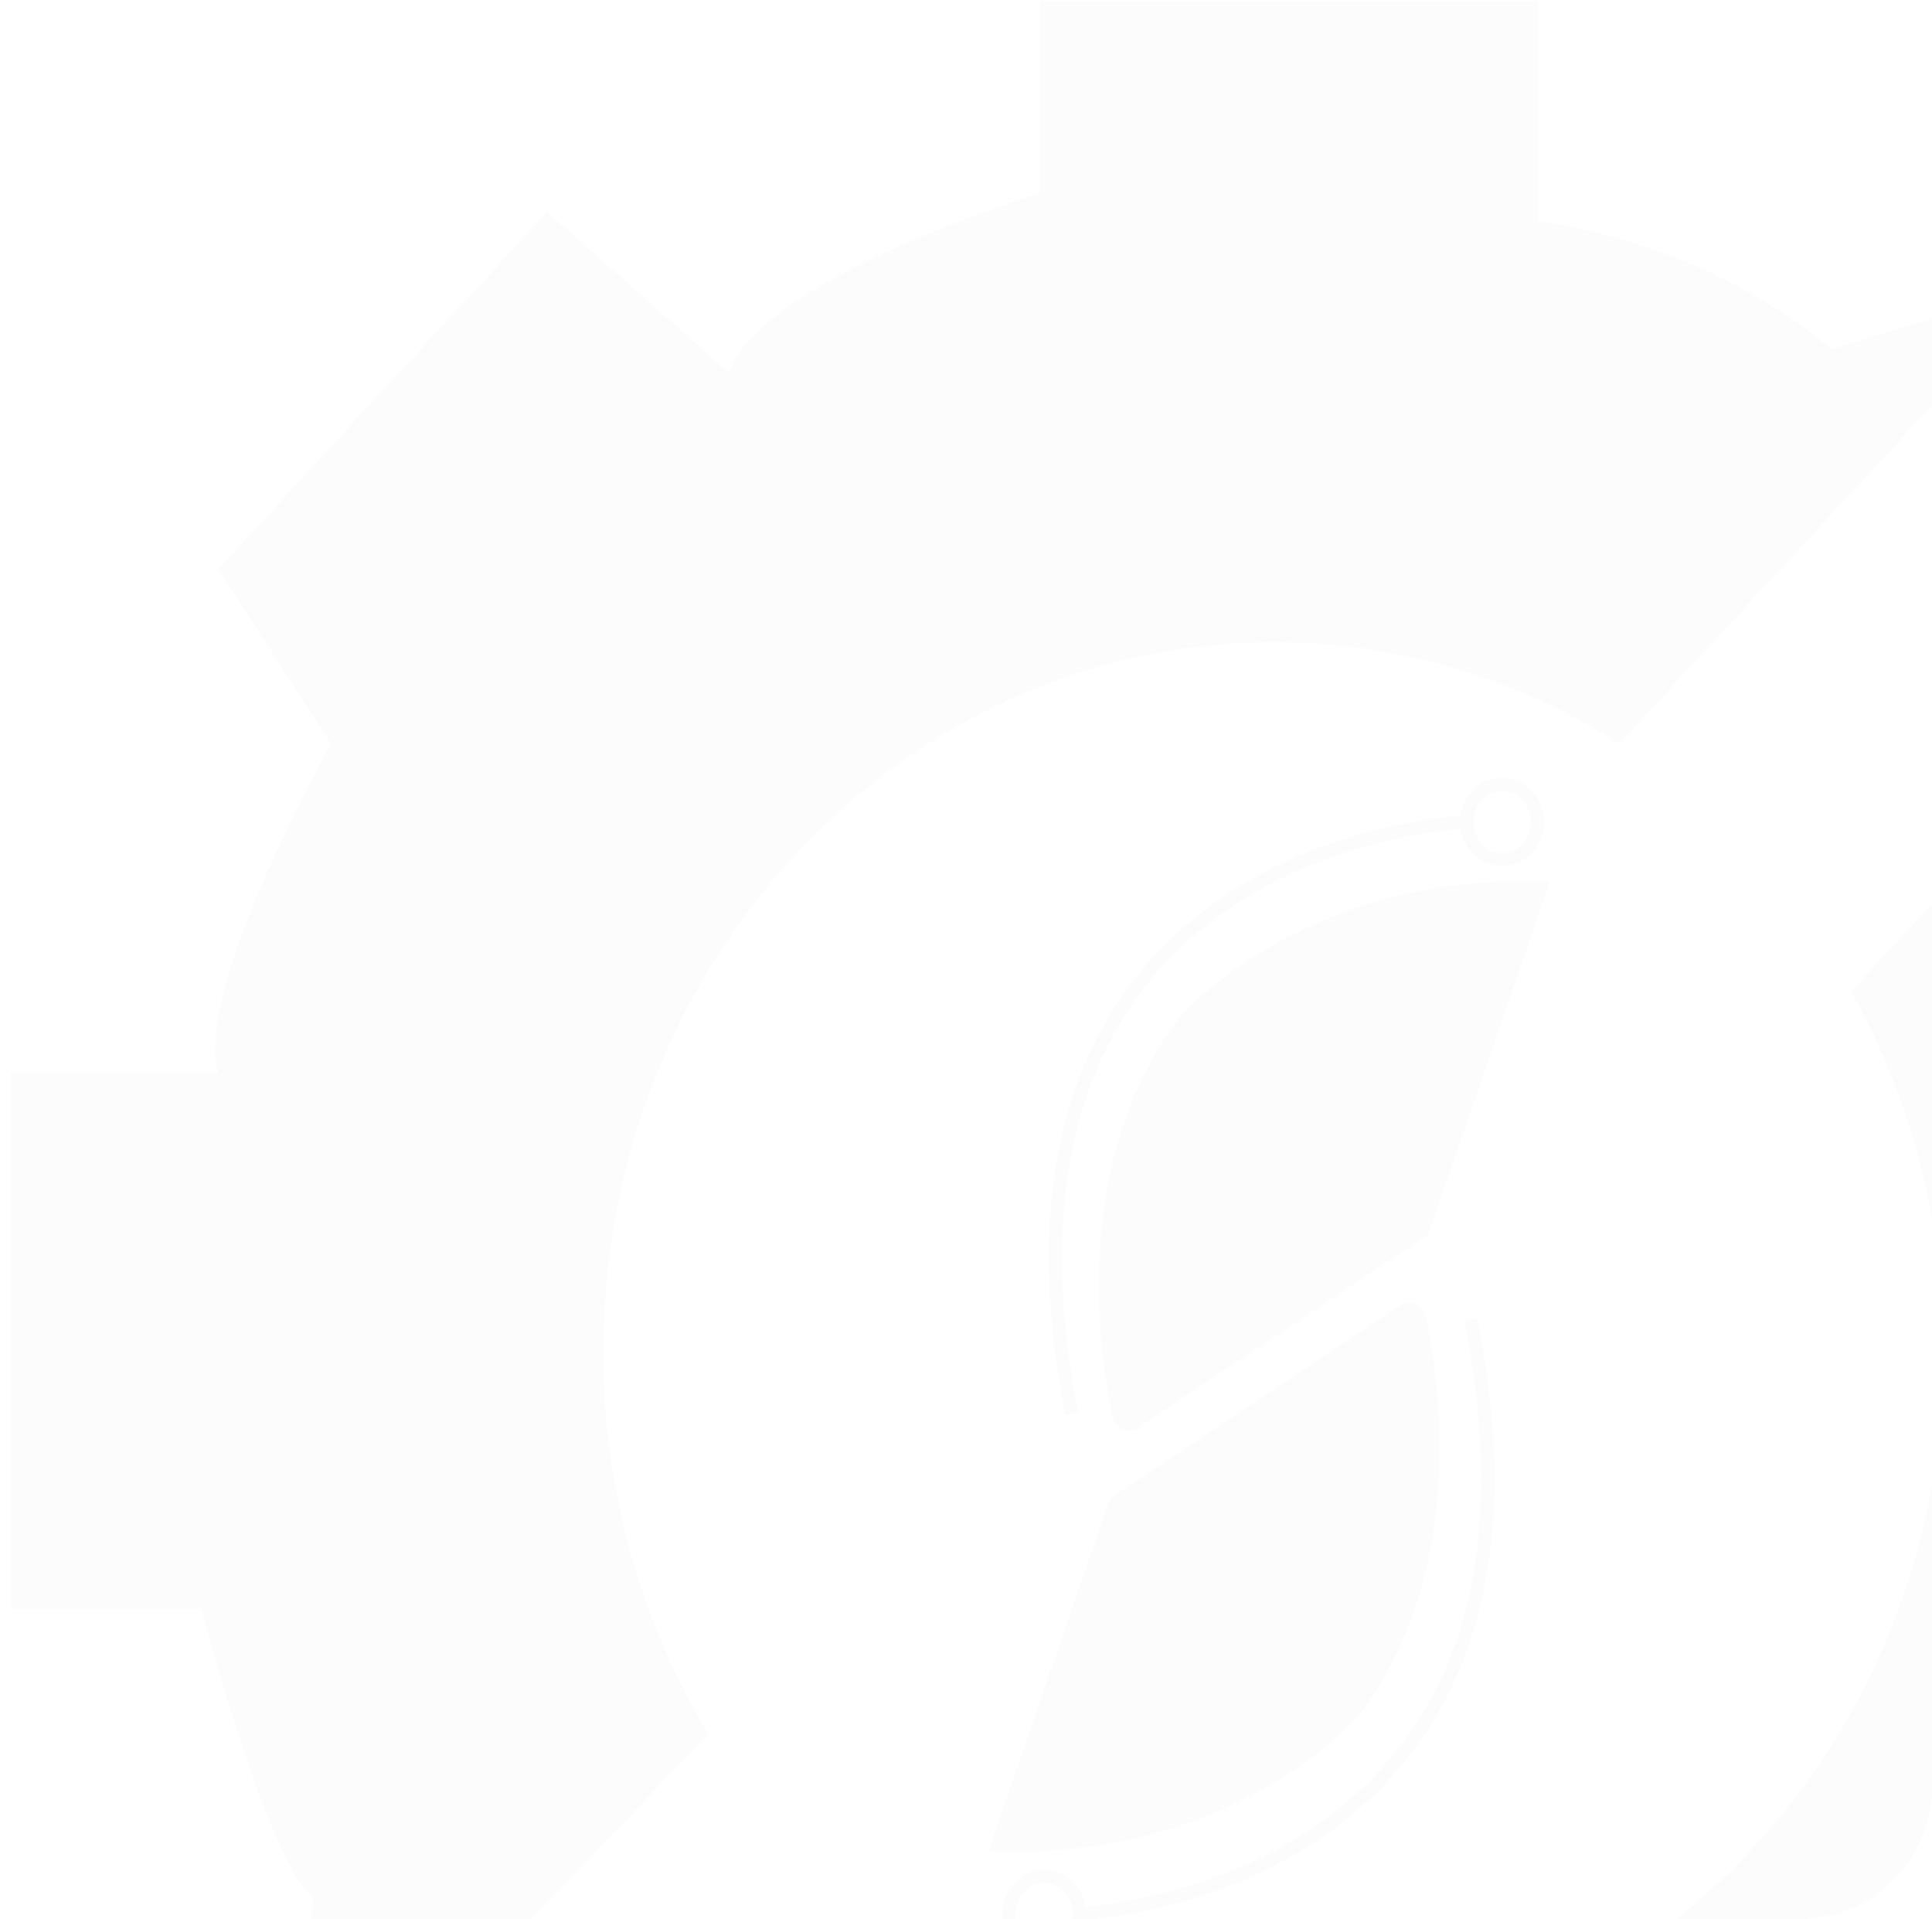 <svg width="146" height="145" viewBox="0 0 146 145" fill="none" xmlns="http://www.w3.org/2000/svg">
<g id="Seedinov Logo" opacity="0.05">
<g clip-path="url(#clip0_121_487)">
<g id="Group 1">
<path id="Vector" d="M117.118 66.648L107.929 93.287L86.021 107.871C85.26 108.376 84.26 107.933 84.063 107.003C82.997 101.932 80.977 87.587 89.178 76.79C89.178 76.79 98.811 65.727 117.118 66.648Z" fill="#C1C2C2"/>
<path id="Vector_2" d="M74.699 139.855L83.888 113.216L105.796 98.632C106.557 98.127 107.557 98.57 107.754 99.5C108.82 104.571 110.84 118.916 102.638 129.713C102.638 129.713 93.006 140.776 74.699 139.855Z" fill="#BABABA"/>
<path id="Vector_3" d="M53.547 131.038C48.512 122.703 45.592 112.796 45.592 102.167C45.592 72.543 68.274 48.526 96.251 48.526C105.804 48.526 114.742 51.325 122.367 56.192L154.427 21.532L138.395 26.378C138.395 26.378 130.239 18.765 116.185 16.687V0.08H78.601V14.615C78.601 14.615 57.684 20.904 55.07 28.14L41.343 16.001L16.503 42.994L25.001 56.205C25.001 56.205 14.545 74.832 16.503 81.064H0.818V121.569H15.197C15.197 121.569 20.426 141.281 23.697 143.354L21.735 164.116L53.56 131.033L53.547 131.042V131.038Z" fill="#C1C2C2"/>
<path id="Vector_4" d="M69.671 147.827L38.728 180.719L53.108 177.26C61.607 183.491 79.906 188.332 79.906 188.332V204.249H115.42V187.637C123.919 189.023 139.88 177.946 139.88 177.946L154.418 187.637L177.297 160.643L166.757 146.799C174.52 142.645 177.949 122.574 177.949 122.574L193.638 119.806V83.123L177.297 80.355C176.644 63.742 168.798 56.887 168.798 56.887L173.373 38.857L139.88 74.916H139.888C144.342 82.897 146.902 92.21 146.902 102.157C146.902 131.781 124.22 155.798 96.243 155.798C86.493 155.798 77.388 152.88 69.659 147.827V147.818L69.671 147.827Z" fill="#BABABA"/>
<g id="Group">
<path id="Vector_5" d="M110.84 62.113C110.84 62.113 72.532 63.34 80.968 106.782" stroke="#C1C2C2" stroke-miterlimit="10"/>
<path id="Vector_6" d="M113.513 64.943C114.989 64.943 116.185 63.676 116.185 62.113C116.185 60.55 114.989 59.283 113.513 59.283C112.036 59.283 110.84 60.55 110.84 62.113C110.84 63.676 112.036 64.943 113.513 64.943Z" stroke="#C1C2C2" stroke-miterlimit="10"/>
</g>
<g id="Group_2">
<path id="Vector_7" d="M81.57 144.607C81.57 144.607 119.87 143.092 111.141 99.713" stroke="#C1C2C2" stroke-miterlimit="10"/>
<path id="Vector_8" d="M78.898 147.455C80.374 147.455 81.57 146.188 81.57 144.625C81.57 143.062 80.374 141.795 78.898 141.795C77.422 141.795 76.225 143.062 76.225 144.625C76.225 146.188 77.422 147.455 78.898 147.455Z" stroke="#C1C2C2" stroke-miterlimit="10"/>
</g>
</g>
</g>
</g>
<defs>
<clipPath id="clip0_121_487">
<rect x="0.818" y="0.08" width="145.182" height="144.92" rx="10" fill="white"/>
</clipPath>
</defs>
</svg>
